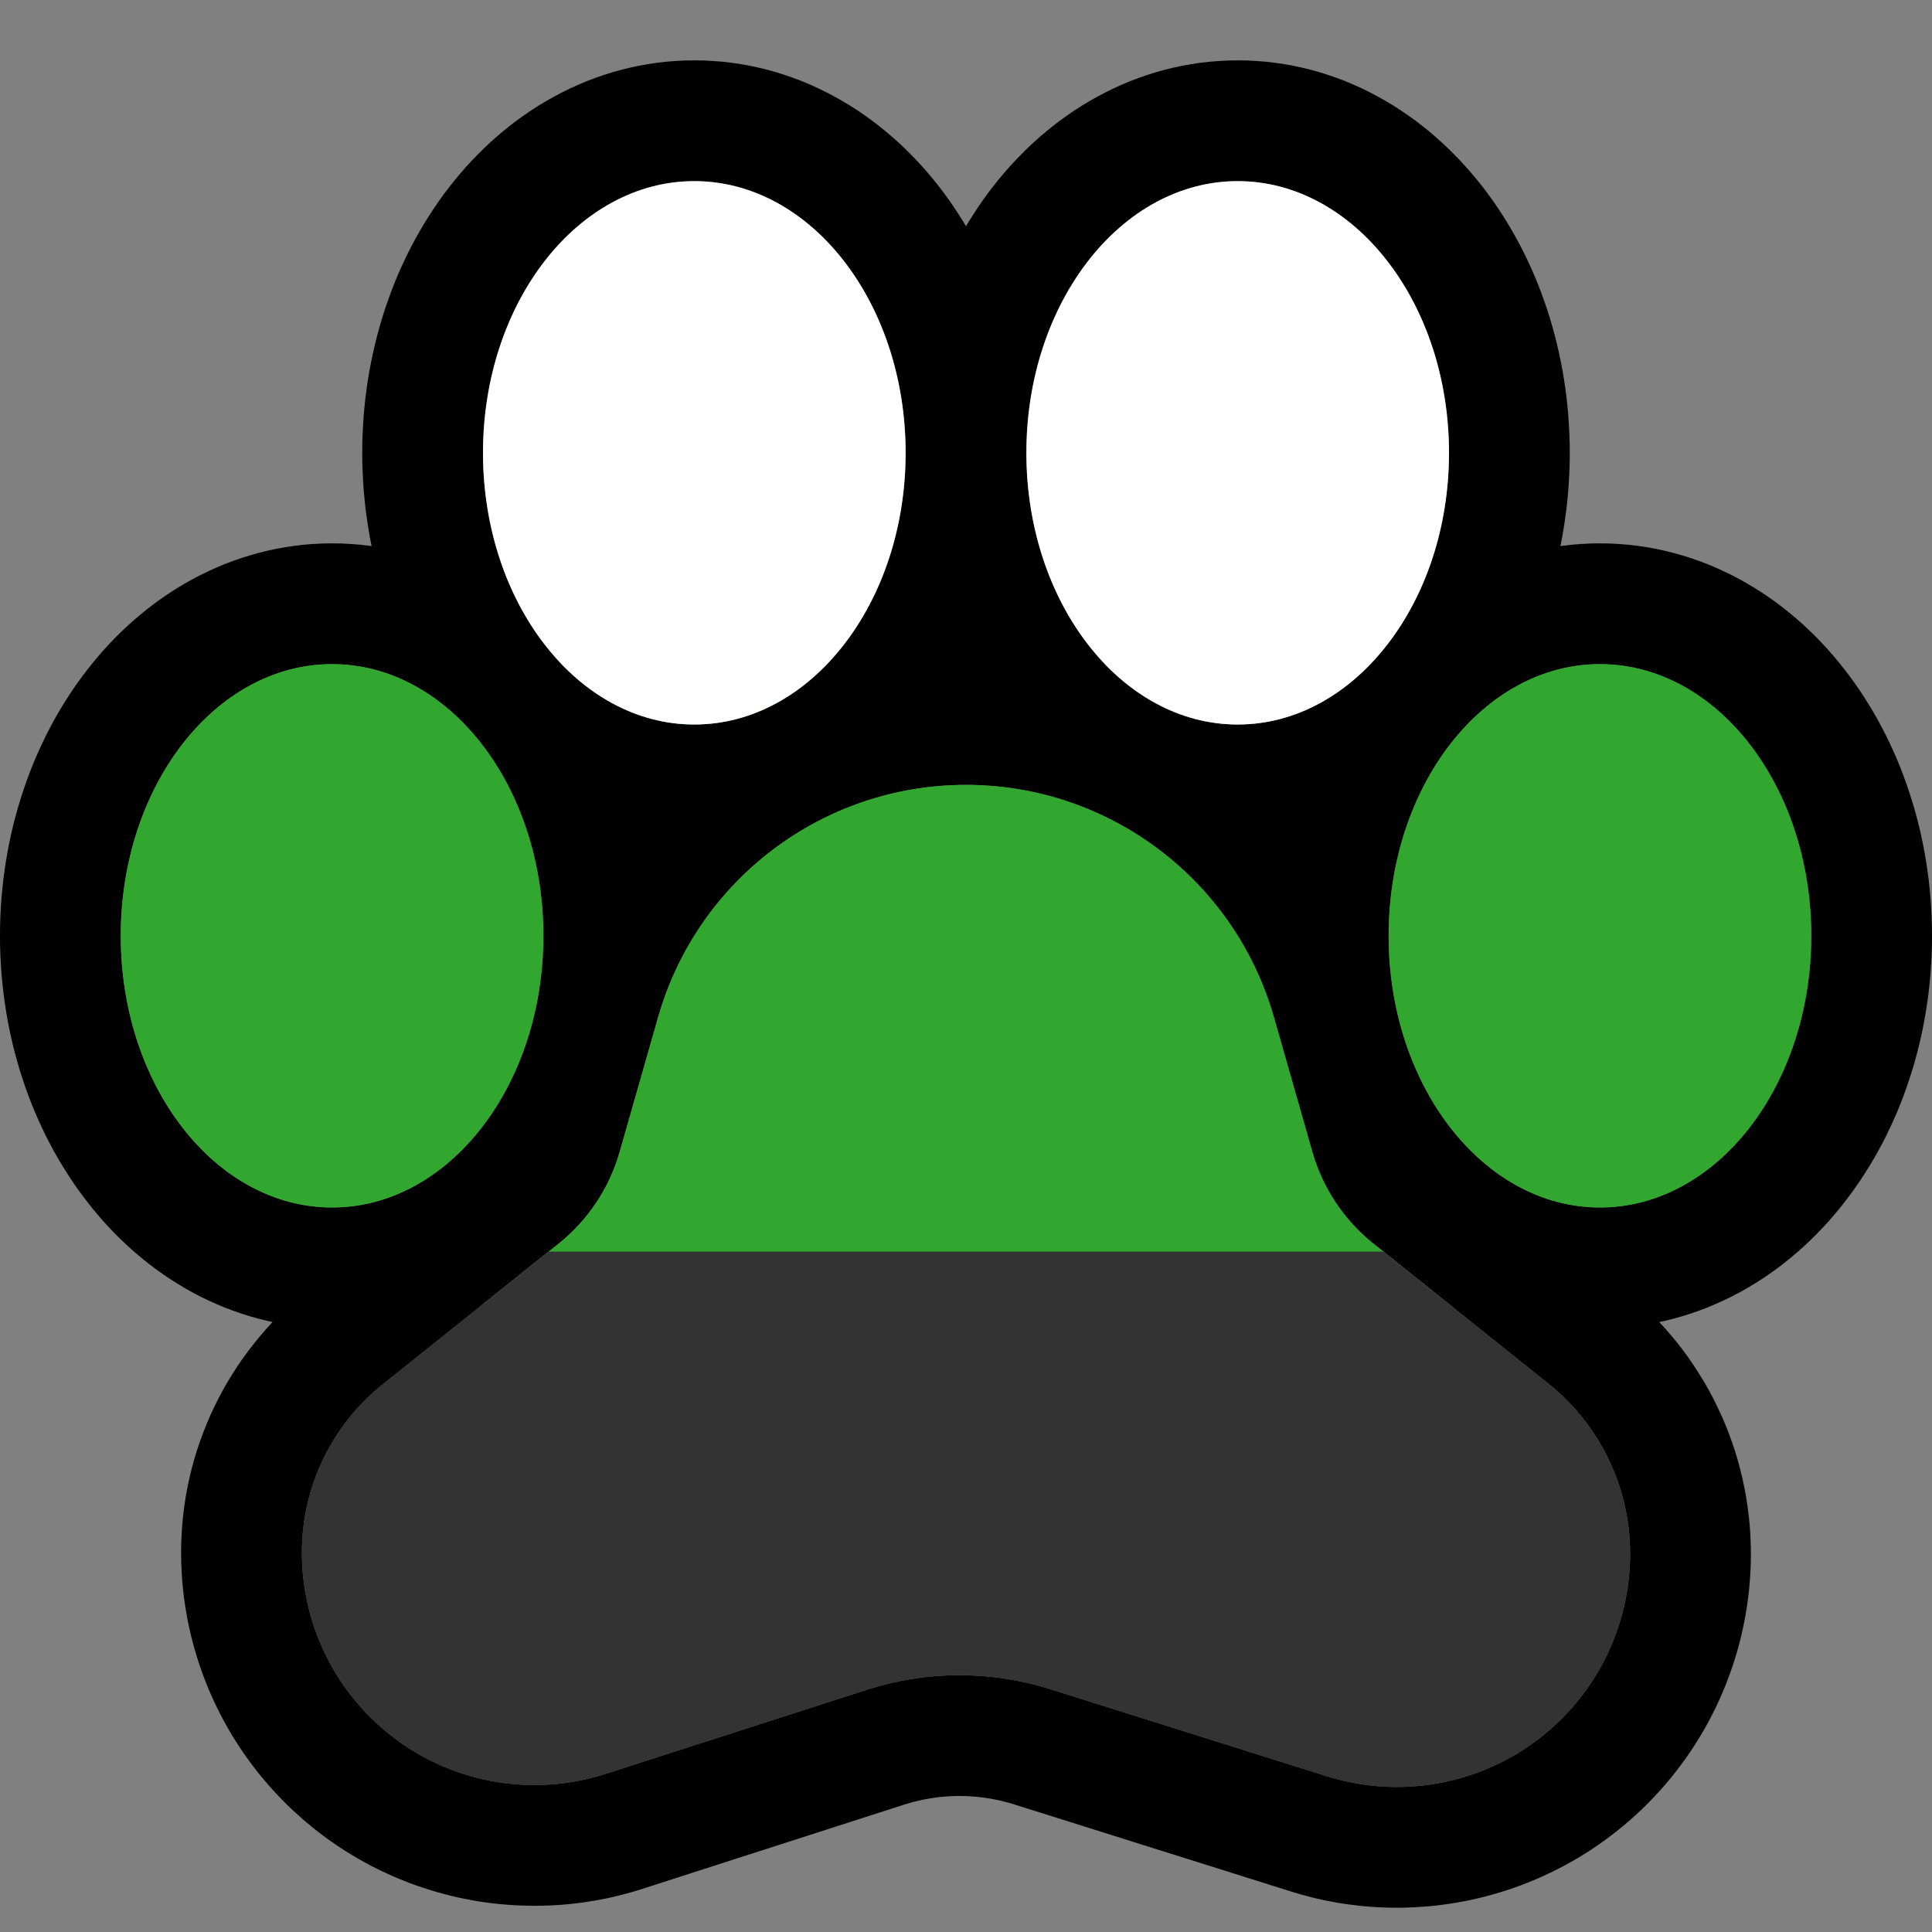 <?xml version="1.0" encoding="UTF-8" standalone="no"?>
<!DOCTYPE svg PUBLIC "-//W3C//DTD SVG 1.1//EN" "http://www.w3.org/Graphics/SVG/1.1/DTD/svg11.dtd">
<svg width="100%" height="100%" viewBox="0 0 32 32" version="1.1" xmlns="http://www.w3.org/2000/svg" xmlns:xlink="http://www.w3.org/1999/xlink" xml:space="preserve" xmlns:serif="http://www.serif.com/" style="fill-rule:evenodd;clip-rule:evenodd;stroke-linejoin:round;stroke-miterlimit:1.414;">
<rect x="0" y="0" width="32" height="32" fill="#808080" stroke="none"/>

    <rect id="neutrois_furry" x="0" y="0" width="32" height="32" style="fill:none;"/>
    <clipPath id="_clip1">
        <rect x="0" y="0" width="32" height="32"/>
    </clipPath>
    <g clip-path="url(#_clip1)">
        <g id="outline">
            <path d="M20.655,1.002l0.155,0.008l0.154,0.012l0.153,0.018l0.151,0.022l0.151,0.027l0.148,0.032l0.148,0.036l0.145,0.041l0.143,0.045l0.141,0.049l0.14,0.053l0.137,0.058l0.135,0.061l0.132,0.065l0.129,0.068l0.128,0.072l0.126,0.075l0.122,0.078l0.12,0.082l0.118,0.084l0.115,0.088l0.112,0.09l0.11,0.093l0.107,0.095l0.105,0.099l0.102,0.101l0.099,0.102l0.097,0.105l0.095,0.109l0.091,0.109l0.089,0.111l0.087,0.114l0.084,0.117l0.081,0.117l0.078,0.119l0.077,0.122l0.073,0.123l0.071,0.126l0.069,0.126l0.065,0.128l0.063,0.13l0.061,0.132l0.058,0.133l0.055,0.134l0.052,0.136l0.05,0.138l0.048,0.139l0.044,0.139l0.042,0.142l0.039,0.143l0.036,0.143l0.034,0.146l0.031,0.146l0.028,0.147l0.025,0.149l0.022,0.149l0.02,0.15l0.016,0.152l0.014,0.152l0.01,0.154l0.008,0.154l0.005,0.154l0.001,0.156l-0.001,0.156l-0.005,0.154l-0.008,0.154l-0.01,0.154l-0.014,0.152l-0.016,0.152l-0.02,0.15l-0.022,0.148l-0.025,0.15l-0.028,0.147l-0.006,0.028l0.038,-0.005l0.153,-0.018l0.154,-0.012l0.154,-0.008l0.156,-0.002l0.156,0.002l0.154,0.008l0.154,0.012l0.153,0.018l0.151,0.022l0.151,0.027l0.149,0.032l0.146,0.036l0.145,0.041l0.144,0.045l0.141,0.049l0.139,0.053l0.138,0.058l0.134,0.061l0.132,0.064l0.131,0.069l0.128,0.072l0.124,0.075l0.123,0.078l0.121,0.082l0.117,0.084l0.115,0.088l0.112,0.09l0.11,0.093l0.108,0.096l0.104,0.098l0.102,0.1l0.099,0.103l0.098,0.106l0.093,0.107l0.092,0.11l0.089,0.112l0.086,0.113l0.084,0.116l0.082,0.118l0.078,0.12l0.076,0.121l0.074,0.123l0.071,0.125l0.068,0.127l0.066,0.128l0.063,0.131l0.061,0.131l0.058,0.133l0.055,0.134l0.052,0.136l0.05,0.137l0.047,0.139l0.045,0.141l0.042,0.141l0.039,0.143l0.037,0.144l0.033,0.144l0.031,0.147l0.028,0.147l0.025,0.149l0.022,0.149l0.02,0.151l0.016,0.152l0.014,0.151l0.01,0.153l0.008,0.154l0.005,0.156l0.001,0.155l-0.001,0.155l-0.005,0.156l-0.008,0.154l-0.01,0.153l-0.014,0.151l-0.016,0.152l-0.02,0.151l-0.022,0.149l-0.025,0.149l-0.028,0.147l-0.031,0.147l-0.033,0.144l-0.037,0.144l-0.039,0.143l-0.042,0.141l-0.045,0.141l-0.047,0.139l-0.05,0.137l-0.052,0.136l-0.055,0.134l-0.058,0.133l-0.061,0.131l-0.063,0.131l-0.066,0.128l-0.068,0.127l-0.071,0.125l-0.074,0.123l-0.076,0.121l-0.078,0.12l-0.082,0.118l-0.084,0.116l-0.086,0.113l-0.089,0.112l-0.092,0.11l-0.093,0.107l-0.098,0.106l-0.099,0.103l-0.102,0.1l-0.104,0.098l-0.108,0.096l-0.11,0.093l-0.112,0.09l-0.115,0.088l-0.118,0.084l-0.12,0.082l-0.123,0.078l-0.124,0.075l-0.128,0.072l-0.13,0.069l-0.133,0.064l-0.135,0.061l-0.137,0.058l-0.139,0.053l-0.141,0.049l-0.144,0.045l-0.145,0.041l-0.146,0.036l-0.086,0.018l0.103,0.112l0.102,0.119l0.1,0.121l0.095,0.124l0.092,0.126l0.088,0.129l0.084,0.131l0.082,0.134l0.077,0.135l0.073,0.137l0.069,0.14l0.065,0.14l0.062,0.143l0.058,0.146l0.053,0.146l0.05,0.147l0.045,0.15l0.041,0.151l0.037,0.151l0.033,0.154l0.029,0.155l0.024,0.155l0.02,0.156l0.016,0.158l0.011,0.157l0.007,0.159l0.002,0.146l0,0.022l-0.001,0.079l-0.001,0.088l-0.004,0.088l-0.004,0.085l-0.006,0.088l-0.007,0.086l-0.008,0.086l-0.01,0.087l-0.011,0.084l-0.012,0.087l-0.014,0.086l-0.014,0.084l-0.016,0.084l-0.017,0.084l-0.018,0.083l-0.019,0.085l-0.021,0.083l-0.022,0.083l-0.023,0.083l-0.024,0.08l-0.026,0.084l-0.026,0.08l-0.028,0.08l-0.029,0.081l-0.03,0.08l-0.031,0.08l-0.033,0.079l-0.033,0.077l-0.034,0.078l-0.036,0.077l-0.037,0.077l-0.038,0.077l-0.039,0.075l-0.04,0.076l-0.041,0.074l-0.042,0.073l-0.044,0.075l-0.045,0.072l-0.045,0.072l-0.046,0.071l-0.048,0.071l-0.049,0.071l-0.05,0.069l-0.05,0.068l-0.052,0.068l-0.053,0.068l-0.054,0.067l-0.054,0.065l-0.056,0.065l-0.058,0.065l-0.057,0.063l-0.059,0.063l-0.06,0.062l-0.06,0.061l-0.062,0.061l-0.063,0.059l-0.063,0.058l-0.065,0.058l-0.066,0.057l-0.066,0.056l-0.068,0.055l-0.067,0.054l-0.07,0.053l-0.07,0.053l-0.071,0.051l-0.071,0.05l-0.072,0.049l-0.073,0.048l-0.073,0.046l-0.074,0.046l-0.075,0.044l-0.074,0.043l-0.077,0.042l-0.076,0.041l-0.076,0.039l-0.077,0.039l-0.078,0.037l-0.077,0.036l-0.079,0.035l-0.079,0.034l-0.079,0.032l-0.08,0.032l-0.079,0.03l-0.081,0.029l-0.081,0.028l-0.081,0.026l-0.082,0.026l-0.082,0.024l-0.082,0.023l-0.082,0.022l-0.083,0.02l-0.083,0.02l-0.083,0.018l-0.083,0.017l-0.084,0.015l-0.084,0.015l-0.084,0.013l-0.085,0.012l-0.084,0.011l-0.084,0.01l-0.085,0.008l-0.086,0.007l-0.085,0.006l-0.084,0.005l-0.086,0.003l-0.085,0.003l-0.086,0.001l-0.085,-0.001l-0.085,-0.001l-0.086,-0.003l-0.085,-0.004l-0.086,-0.005l-0.086,-0.007l-0.085,-0.007l-0.085,-0.009l-0.086,-0.011l-0.085,-0.011l-0.086,-0.013l-0.085,-0.014l-0.085,-0.016l-0.085,-0.016l-0.084,-0.018l-0.085,-0.019l-0.085,-0.021l-0.084,-0.022l-0.083,-0.023l-0.084,-0.024l-0.077,-0.024l-4.581,-1.441l-0.065,-0.02l-0.056,-0.015l-0.056,-0.015l-0.057,-0.014l-0.056,-0.012l-0.057,-0.012l-0.056,-0.01l-0.058,-0.009l-0.057,-0.008l-0.057,-0.007l-0.057,-0.006l-0.058,-0.005l-0.057,-0.003l-0.057,-0.003l-0.058,-0.001l-0.058,-0.001l-0.057,0.001l-0.058,0.002l-0.057,0.003l-0.057,0.004l-0.058,0.005l-0.057,0.006l-0.058,0.008l-0.056,0.008l-0.057,0.01l-0.057,0.01l-0.057,0.012l-0.056,0.013l-0.056,0.014l-0.056,0.015l-0.056,0.016l-0.065,0.02l-4.326,1.392l-0.076,0.024l-0.084,0.025l-0.084,0.024l-0.084,0.022l-0.085,0.021l-0.084,0.02l-0.085,0.019l-0.086,0.017l-0.084,0.016l-0.086,0.014l-0.085,0.014l-0.085,0.012l-0.086,0.011l-0.085,0.009l-0.086,0.009l-0.086,0.007l-0.085,0.005l-0.086,0.005l-0.085,0.003l-0.086,0.002l-0.086,0.001l-0.085,-0.001l-0.085,-0.002l-0.086,-0.003l-0.085,-0.004l-0.085,-0.005l-0.085,-0.007l-0.085,-0.008l-0.085,-0.009l-0.085,-0.011l-0.084,-0.011l-0.085,-0.013l-0.084,-0.014l-0.083,-0.016l-0.084,-0.016l-0.084,-0.018l-0.083,-0.019l-0.083,-0.02l-0.082,-0.022l-0.083,-0.023l-0.081,-0.023l-0.082,-0.025l-0.082,-0.027l-0.081,-0.027l-0.081,-0.029l-0.08,-0.03l-0.08,-0.031l-0.079,-0.032l-0.08,-0.034l-0.078,-0.034l-0.078,-0.036l-0.078,-0.037l-0.078,-0.038l-0.076,-0.039l-0.077,-0.041l-0.076,-0.042l-0.075,-0.043l-0.074,-0.044l-0.074,-0.045l-0.074,-0.046l-0.073,-0.048l-0.072,-0.049l-0.073,-0.05l-0.071,-0.051l-0.069,-0.051l-0.071,-0.054l-0.068,-0.054l-0.067,-0.055l-0.067,-0.055l-0.065,-0.057l-0.065,-0.058l-0.065,-0.059l-0.063,-0.059l-0.062,-0.06l-0.06,-0.061l-0.06,-0.062l-0.06,-0.063l-0.058,-0.063l-0.057,-0.065l-0.055,-0.064l-0.056,-0.066l-0.055,-0.067l-0.053,-0.068l-0.051,-0.067l-0.051,-0.068l-0.05,-0.07l-0.05,-0.071l-0.047,-0.07l-0.046,-0.071l-0.047,-0.073l-0.045,-0.073l-0.043,-0.073l-0.042,-0.073l-0.042,-0.075l-0.04,-0.076l-0.039,-0.075l-0.038,-0.076l-0.037,-0.078l-0.036,-0.076l-0.035,-0.079l-0.034,-0.078l-0.031,-0.078l-0.032,-0.08l-0.031,-0.081l-0.028,-0.08l-0.029,-0.081l-0.026,-0.082l-0.025,-0.08l-0.024,-0.081l-0.024,-0.083l-0.022,-0.084l-0.021,-0.083l-0.019,-0.083l-0.019,-0.086l-0.017,-0.083l-0.015,-0.084l-0.015,-0.086l-0.014,-0.085l-0.012,-0.086l-0.011,-0.085l-0.009,-0.086l-0.009,-0.088l-0.007,-0.086l-0.006,-0.086l-0.004,-0.087l-0.004,-0.088l-0.001,-0.088l-0.001,-0.079l0,-0.023l0.002,-0.144l0.007,-0.158l0.011,-0.156l0.015,-0.156l0.02,-0.155l0.024,-0.155l0.029,-0.153l0.032,-0.152l0.037,-0.151l0.041,-0.15l0.045,-0.148l0.05,-0.147l0.053,-0.145l0.057,-0.143l0.061,-0.143l0.065,-0.139l0.068,-0.138l0.073,-0.137l0.077,-0.135l0.08,-0.131l0.084,-0.131l0.088,-0.128l0.091,-0.125l0.095,-0.123l0.098,-0.12l0.102,-0.118l0.105,-0.116l0.005,-0.004l-0.083,-0.018l-0.146,-0.036l-0.145,-0.041l-0.144,-0.045l-0.141,-0.049l-0.139,-0.053l-0.137,-0.058l-0.135,-0.061l-0.133,-0.064l-0.13,-0.069l-0.128,-0.072l-0.124,-0.075l-0.123,-0.078l-0.12,-0.082l-0.118,-0.084l-0.115,-0.088l-0.112,-0.09l-0.11,-0.093l-0.108,-0.096l-0.104,-0.098l-0.102,-0.1l-0.099,-0.103l-0.098,-0.106l-0.093,-0.107l-0.092,-0.11l-0.089,-0.112l-0.086,-0.113l-0.084,-0.116l-0.082,-0.118l-0.078,-0.12l-0.076,-0.121l-0.074,-0.123l-0.071,-0.125l-0.068,-0.127l-0.066,-0.128l-0.063,-0.131l-0.061,-0.131l-0.058,-0.133l-0.055,-0.134l-0.052,-0.136l-0.05,-0.137l-0.047,-0.139l-0.045,-0.141l-0.042,-0.141l-0.039,-0.143l-0.037,-0.144l-0.033,-0.144l-0.031,-0.147l-0.028,-0.147l-0.025,-0.149l-0.022,-0.149l-0.02,-0.151l-0.016,-0.152l-0.014,-0.151l-0.01,-0.153l-0.008,-0.154l-0.005,-0.156l-0.001,-0.155l0.001,-0.155l0.005,-0.156l0.008,-0.154l0.01,-0.153l0.014,-0.151l0.016,-0.152l0.02,-0.151l0.022,-0.149l0.025,-0.149l0.028,-0.147l0.031,-0.147l0.033,-0.144l0.037,-0.144l0.039,-0.143l0.042,-0.141l0.045,-0.141l0.047,-0.139l0.05,-0.137l0.052,-0.136l0.055,-0.134l0.058,-0.133l0.061,-0.131l0.063,-0.131l0.066,-0.128l0.068,-0.127l0.071,-0.125l0.074,-0.123l0.076,-0.121l0.078,-0.12l0.082,-0.118l0.084,-0.116l0.086,-0.113l0.089,-0.112l0.092,-0.11l0.093,-0.107l0.098,-0.106l0.099,-0.103l0.102,-0.1l0.104,-0.098l0.108,-0.096l0.11,-0.093l0.112,-0.09l0.115,-0.088l0.117,-0.084l0.121,-0.082l0.123,-0.078l0.124,-0.075l0.128,-0.072l0.131,-0.069l0.132,-0.064l0.134,-0.061l0.138,-0.058l0.139,-0.053l0.141,-0.049l0.144,-0.045l0.145,-0.041l0.146,-0.036l0.149,-0.032l0.151,-0.027l0.151,-0.022l0.153,-0.018l0.154,-0.012l0.154,-0.008l0.156,-0.002l0.156,0.002l0.154,0.008l0.154,0.012l0.153,0.018l0.038,0.005l-0.006,-0.028l-0.028,-0.147l-0.025,-0.15l-0.022,-0.148l-0.02,-0.15l-0.016,-0.152l-0.014,-0.152l-0.01,-0.154l-0.008,-0.154l-0.005,-0.154l-0.001,-0.156l0.001,-0.156l0.005,-0.154l0.008,-0.154l0.01,-0.154l0.014,-0.152l0.016,-0.152l0.02,-0.15l0.022,-0.149l0.025,-0.149l0.028,-0.147l0.031,-0.146l0.034,-0.146l0.036,-0.143l0.039,-0.143l0.042,-0.142l0.044,-0.139l0.048,-0.139l0.05,-0.138l0.052,-0.136l0.055,-0.134l0.058,-0.133l0.061,-0.132l0.063,-0.13l0.065,-0.128l0.069,-0.126l0.071,-0.126l0.073,-0.123l0.077,-0.122l0.078,-0.119l0.081,-0.117l0.084,-0.117l0.087,-0.114l0.089,-0.111l0.091,-0.109l0.095,-0.109l0.097,-0.105l0.099,-0.102l0.102,-0.101l0.105,-0.099l0.107,-0.095l0.11,-0.093l0.112,-0.09l0.115,-0.088l0.118,-0.084l0.12,-0.082l0.122,-0.078l0.126,-0.075l0.128,-0.072l0.129,-0.068l0.132,-0.065l0.135,-0.061l0.137,-0.058l0.14,-0.053l0.141,-0.049l0.143,-0.045l0.145,-0.041l0.148,-0.036l0.148,-0.032l0.151,-0.027l0.151,-0.022l0.153,-0.018l0.154,-0.012l0.155,-0.008l0.155,-0.002l0.155,0.002l0.155,0.008l0.154,0.012l0.153,0.018l0.151,0.022l0.151,0.027l0.148,0.032l0.148,0.036l0.145,0.041l0.143,0.045l0.141,0.049l0.14,0.053l0.137,0.058l0.135,0.061l0.132,0.065l0.129,0.068l0.128,0.072l0.126,0.075l0.122,0.078l0.12,0.082l0.118,0.084l0.115,0.088l0.112,0.09l0.11,0.093l0.107,0.095l0.105,0.098l0.102,0.102l0.1,0.103l0.096,0.104l0.094,0.108l0.092,0.11l0.089,0.111l0.087,0.114l0.084,0.117l0.081,0.117l0.078,0.12l0.077,0.122l0.04,0.067l0.04,-0.067l0.077,-0.122l0.078,-0.12l0.081,-0.117l0.084,-0.117l0.087,-0.114l0.089,-0.111l0.092,-0.11l0.094,-0.108l0.096,-0.104l0.1,-0.103l0.102,-0.102l0.105,-0.098l0.107,-0.095l0.11,-0.093l0.112,-0.09l0.115,-0.088l0.118,-0.084l0.12,-0.082l0.122,-0.078l0.126,-0.075l0.128,-0.072l0.129,-0.068l0.132,-0.065l0.135,-0.061l0.137,-0.058l0.14,-0.053l0.141,-0.049l0.143,-0.045l0.145,-0.041l0.148,-0.036l0.148,-0.032l0.151,-0.027l0.151,-0.022l0.153,-0.018l0.154,-0.012l0.155,-0.008l0.155,-0.002l0.155,0.002Zm-4.725,13.999l-0.069,0.002l-0.069,0.004l-0.068,0.004l-0.068,0.007l-0.067,0.007l-0.067,0.009l-0.067,0.011l-0.066,0.012l-0.066,0.013l-0.065,0.014l-0.065,0.016l-0.064,0.016l-0.064,0.019l-0.064,0.019l-0.062,0.021l-0.063,0.022l-0.062,0.023l-0.061,0.024l-0.061,0.026l-0.061,0.026l-0.059,0.028l-0.059,0.029l-0.059,0.031l-0.058,0.031l-0.057,0.033l-0.056,0.033l-0.056,0.035l-0.055,0.036l-0.055,0.037l-0.054,0.038l-0.052,0.039l-0.052,0.04l-0.051,0.041l-0.051,0.042l-0.05,0.044l-0.048,0.043l-0.048,0.045l-0.047,0.047l-0.046,0.047l-0.046,0.048l-0.043,0.048l-0.044,0.05l-0.042,0.051l-0.042,0.052l-0.039,0.051l-0.04,0.054l-0.039,0.054l-0.037,0.055l-0.035,0.055l-0.035,0.057l-0.034,0.057l-0.034,0.059l-0.031,0.058l-0.03,0.06l-0.03,0.06l-0.028,0.061l-0.027,0.062l-0.026,0.063l-0.025,0.063l-0.024,0.065l-0.022,0.065l-0.021,0.065l-0.023,0.077l-0.637,2.233l-0.026,0.084l-0.029,0.093l-0.031,0.092l-0.033,0.091l-0.034,0.089l-0.037,0.09l-0.038,0.09l-0.039,0.087l-0.041,0.086l-0.043,0.087l-0.046,0.087l-0.045,0.083l-0.048,0.084l-0.05,0.083l-0.05,0.081l-0.053,0.081l-0.054,0.08l-0.055,0.077l-0.058,0.078l-0.058,0.076l-0.06,0.075l-0.062,0.075l-0.062,0.072l-0.065,0.072l-0.066,0.071l-0.067,0.069l-0.069,0.069l-0.07,0.066l-0.071,0.065l-0.073,0.065l-0.074,0.062l-0.067,0.055l-2.913,2.331l-0.045,0.037l-0.033,0.029l-0.033,0.03l-0.031,0.031l-0.031,0.031l-0.029,0.032l-0.029,0.033l-0.028,0.035l-0.026,0.034l-0.026,0.035l-0.024,0.036l-0.024,0.036l-0.022,0.038l-0.022,0.038l-0.02,0.037l-0.019,0.039l-0.019,0.04l-0.017,0.04l-0.016,0.04l-0.015,0.041l-0.014,0.042l-0.013,0.041l-0.011,0.041l-0.01,0.043l-0.01,0.043l-0.008,0.043l-0.006,0.043l-0.006,0.043l-0.004,0.044l-0.003,0.045l-0.002,0.043l-0.001,0.052l0,0.023l0.001,0.027l0.001,0.027l0.001,0.028l0.002,0.028l0.002,0.028l0.003,0.026l0.003,0.027l0.004,0.029l0.003,0.026l0.005,0.027l0.004,0.026l0.005,0.028l0.006,0.027l0.005,0.025l0.007,0.027l0.006,0.027l0.007,0.025l0.007,0.026l0.008,0.027l0.009,0.027l0.008,0.025l0.009,0.025l0.009,0.026l0.009,0.024l0.01,0.025l0.011,0.026l0.01,0.025l0.011,0.024l0.012,0.025l0.011,0.024l0.012,0.024l0.013,0.025l0.012,0.023l0.013,0.023l0.014,0.025l0.014,0.023l0.014,0.023l0.014,0.021l0.015,0.024l0.016,0.023l0.015,0.021l0.015,0.022l0.017,0.022l0.017,0.022l0.017,0.022l0.016,0.02l0.017,0.02l0.019,0.022l0.018,0.02l0.018,0.02l0.018,0.019l0.019,0.02l0.02,0.02l0.02,0.019l0.019,0.018l0.02,0.018l0.02,0.019l0.022,0.018l0.021,0.018l0.022,0.018l0.021,0.016l0.021,0.016l0.024,0.018l0.022,0.016l0.023,0.015l0.023,0.016l0.023,0.015l0.023,0.014l0.023,0.015l0.024,0.014l0.024,0.014l0.024,0.013l0.024,0.012l0.025,0.013l0.024,0.012l0.024,0.012l0.025,0.011l0.025,0.011l0.025,0.011l0.025,0.01l0.025,0.01l0.026,0.009l0.025,0.009l0.026,0.009l0.026,0.008l0.025,0.008l0.027,0.008l0.026,0.007l0.026,0.007l0.026,0.006l0.027,0.006l0.026,0.006l0.026,0.005l0.027,0.005l0.027,0.004l0.026,0.004l0.027,0.004l0.027,0.003l0.027,0.003l0.027,0.003l0.026,0.002l0.027,0.002l0.027,0.001l0.027,0.001l0.028,0.001l0.027,0l0.027,-0.001l0.027,0l0.027,-0.001l0.027,-0.002l0.027,-0.001l0.027,-0.003l0.027,-0.002l0.027,-0.003l0.027,-0.004l0.027,-0.004l0.027,-0.004l0.027,-0.004l0.027,-0.005l0.027,-0.006l0.026,-0.006l0.027,-0.006l0.027,-0.007l0.026,-0.007l0.027,-0.007l0.027,-0.008l0.033,-0.011l4.331,-1.393l0.12,-0.038l0.13,-0.038l0.131,-0.035l0.131,-0.032l0.132,-0.03l0.132,-0.028l0.133,-0.025l0.133,-0.022l0.133,-0.02l0.133,-0.017l0.134,-0.015l0.133,-0.012l0.135,-0.009l0.134,-0.007l0.134,-0.004l0.134,-0.002l0.134,0.001l0.135,0.003l0.134,0.006l0.134,0.009l0.134,0.011l0.134,0.014l0.133,0.016l0.133,0.019l0.133,0.021l0.133,0.024l0.132,0.027l0.132,0.029l0.132,0.032l0.131,0.034l0.13,0.037l0.121,0.037l4.586,1.443l0.033,0.01l0.027,0.007l0.027,0.008l0.027,0.007l0.026,0.006l0.027,0.006l0.027,0.006l0.027,0.005l0.027,0.005l0.027,0.005l0.027,0.004l0.027,0.004l0.027,0.003l0.027,0.003l0.028,0.002l0.027,0.002l0.027,0.002l0.027,0.001l0.027,0.001l0.027,0.001l0.028,0l0.027,-0.001l0.027,0l0.027,-0.001l0.027,-0.002l0.027,-0.002l0.027,-0.002l0.027,-0.003l0.027,-0.003l0.027,-0.003l0.027,-0.004l0.026,-0.004l0.027,-0.005l0.027,-0.005l0.026,-0.005l0.027,-0.006l0.026,-0.006l0.027,-0.007l0.026,-0.007l0.026,-0.007l0.026,-0.008l0.026,-0.008l0.026,-0.008l0.025,-0.009l0.025,-0.009l0.026,-0.01l0.026,-0.01l0.025,-0.01l0.025,-0.011l0.024,-0.011l0.025,-0.012l0.025,-0.011l0.024,-0.013l0.025,-0.012l0.024,-0.013l0.024,-0.013l0.024,-0.014l0.024,-0.014l0.022,-0.014l0.024,-0.016l0.023,-0.015l0.023,-0.015l0.024,-0.017l0.022,-0.016l0.022,-0.016l0.022,-0.017l0.022,-0.018l0.021,-0.017l0.021,-0.018l0.021,-0.018l0.02,-0.018l0.021,-0.019l0.02,-0.019l0.019,-0.018l0.02,-0.02l0.019,-0.02l0.018,-0.02l0.019,-0.02l0.017,-0.02l0.018,-0.021l0.018,-0.022l0.017,-0.02l0.016,-0.021l0.017,-0.022l0.017,-0.022l0.016,-0.023l0.014,-0.021l0.015,-0.022l0.016,-0.024l0.014,-0.023l0.014,-0.023l0.014,-0.022l0.013,-0.024l0.014,-0.024l0.012,-0.024l0.013,-0.024l0.012,-0.024l0.011,-0.024l0.012,-0.025l0.011,-0.024l0.011,-0.027l0.01,-0.025l0.01,-0.024l0.009,-0.026l0.009,-0.025l0.009,-0.026l0.009,-0.027l0.008,-0.024l0.008,-0.027l0.007,-0.026l0.007,-0.026l0.006,-0.027l0.006,-0.025l0.006,-0.027l0.006,-0.027l0.005,-0.028l0.005,-0.028l0.004,-0.026l0.003,-0.025l0.004,-0.029l0.003,-0.027l0.003,-0.027l0.002,-0.028l0.002,-0.026l0.001,-0.03l0.001,-0.027l0.001,-0.027l0,-0.023l-0.001,-0.053l-0.002,-0.045l-0.003,-0.045l-0.004,-0.045l-0.006,-0.045l-0.007,-0.045l-0.008,-0.043l-0.01,-0.044l-0.01,-0.044l-0.012,-0.043l-0.013,-0.042l-0.014,-0.043l-0.016,-0.042l-0.016,-0.041l-0.018,-0.041l-0.019,-0.041l-0.019,-0.04l-0.022,-0.039l-0.021,-0.039l-0.023,-0.037l-0.025,-0.038l-0.025,-0.037l-0.026,-0.036l-0.028,-0.036l-0.028,-0.035l-0.029,-0.033l-0.03,-0.033l-0.032,-0.033l-0.033,-0.032l-0.032,-0.03l-0.035,-0.03l-0.046,-0.038l-2.897,-2.318l-0.067,-0.055l-0.074,-0.062l-0.073,-0.065l-0.071,-0.065l-0.07,-0.066l-0.069,-0.069l-0.067,-0.069l-0.066,-0.071l-0.065,-0.072l-0.062,-0.072l-0.062,-0.075l-0.06,-0.075l-0.058,-0.076l-0.058,-0.078l-0.055,-0.077l-0.054,-0.08l-0.053,-0.081l-0.05,-0.081l-0.05,-0.083l-0.048,-0.084l-0.045,-0.083l-0.046,-0.087l-0.043,-0.087l-0.041,-0.086l-0.039,-0.087l-0.038,-0.09l-0.037,-0.09l-0.034,-0.089l-0.033,-0.091l-0.031,-0.092l-0.029,-0.093l-0.026,-0.084l-0.637,-2.233l-0.023,-0.077l-0.021,-0.065l-0.022,-0.065l-0.024,-0.065l-0.025,-0.063l-0.026,-0.063l-0.027,-0.062l-0.028,-0.061l-0.03,-0.06l-0.03,-0.06l-0.031,-0.058l-0.034,-0.059l-0.034,-0.057l-0.035,-0.057l-0.035,-0.055l-0.037,-0.055l-0.039,-0.054l-0.04,-0.054l-0.039,-0.051l-0.042,-0.052l-0.042,-0.051l-0.044,-0.05l-0.043,-0.048l-0.046,-0.048l-0.046,-0.047l-0.047,-0.047l-0.048,-0.045l-0.048,-0.043l-0.05,-0.044l-0.051,-0.042l-0.051,-0.041l-0.052,-0.04l-0.052,-0.039l-0.054,-0.038l-0.055,-0.037l-0.055,-0.036l-0.056,-0.035l-0.056,-0.033l-0.057,-0.033l-0.058,-0.031l-0.059,-0.031l-0.059,-0.029l-0.059,-0.028l-0.061,-0.026l-0.061,-0.026l-0.061,-0.024l-0.062,-0.023l-0.063,-0.022l-0.062,-0.021l-0.064,-0.019l-0.064,-0.019l-0.064,-0.016l-0.065,-0.016l-0.065,-0.014l-0.066,-0.013l-0.066,-0.012l-0.067,-0.011l-0.067,-0.009l-0.067,-0.007l-0.068,-0.007l-0.068,-0.004l-0.069,-0.004l-0.069,-0.002l-0.07,-0.001l-0.07,0.001Zm10.545,-2l-0.025,0.001l-0.024,0.002l-0.025,0.003l-0.024,0.003l-0.024,0.005l-0.024,0.005l-0.025,0.006l-0.025,0.007l-0.024,0.008l-0.026,0.008l-0.026,0.011l-0.026,0.01l-0.028,0.013l-0.027,0.013l-0.028,0.015l-0.028,0.016l-0.029,0.017l-0.03,0.019l-0.029,0.02l-0.03,0.022l-0.031,0.023l-0.03,0.025l-0.031,0.026l-0.031,0.027l-0.032,0.03l-0.032,0.032l-0.031,0.032l-0.031,0.034l-0.032,0.036l-0.032,0.038l-0.03,0.038l-0.032,0.041l-0.03,0.043l-0.03,0.043l-0.03,0.046l-0.03,0.047l-0.028,0.048l-0.029,0.05l-0.028,0.052l-0.027,0.052l-0.026,0.054l-0.025,0.055l-0.025,0.058l-0.024,0.058l-0.023,0.059l-0.022,0.061l-0.021,0.062l-0.02,0.062l-0.019,0.064l-0.018,0.066l-0.016,0.066l-0.016,0.068l-0.015,0.068l-0.013,0.069l-0.012,0.07l-0.01,0.071l-0.01,0.072l-0.007,0.073l-0.007,0.074l-0.005,0.075l-0.004,0.075l-0.002,0.075l-0.001,0.077l0.001,0.077l0.002,0.075l0.004,0.075l0.005,0.075l0.007,0.074l0.007,0.073l0.01,0.072l0.01,0.071l0.012,0.07l0.013,0.069l0.015,0.068l0.016,0.068l0.016,0.066l0.018,0.066l0.019,0.064l0.02,0.062l0.021,0.062l0.022,0.061l0.023,0.059l0.024,0.058l0.025,0.058l0.025,0.055l0.026,0.054l0.027,0.052l0.028,0.052l0.029,0.05l0.028,0.048l0.03,0.047l0.03,0.046l0.03,0.043l0.03,0.043l0.032,0.041l0.03,0.038l0.032,0.038l0.032,0.036l0.031,0.034l0.031,0.032l0.032,0.032l0.032,0.03l0.031,0.027l0.031,0.026l0.031,0.025l0.03,0.023l0.03,0.022l0.029,0.02l0.03,0.019l0.029,0.017l0.028,0.016l0.028,0.015l0.027,0.013l0.027,0.012l0.027,0.011l0.026,0.011l0.026,0.008l0.024,0.008l0.025,0.007l0.025,0.006l0.024,0.005l0.024,0.005l0.025,0.003l0.024,0.003l0.024,0.002l0.025,0.001l0.025,0.001l0.025,-0.001l0.025,-0.001l0.024,-0.002l0.024,-0.003l0.025,-0.003l0.024,-0.005l0.024,-0.005l0.025,-0.006l0.025,-0.007l0.024,-0.008l0.026,-0.008l0.026,-0.011l0.027,-0.011l0.027,-0.012l0.027,-0.013l0.028,-0.015l0.028,-0.016l0.029,-0.017l0.03,-0.019l0.029,-0.02l0.03,-0.022l0.03,-0.023l0.031,-0.025l0.031,-0.026l0.031,-0.027l0.032,-0.03l0.032,-0.032l0.031,-0.032l0.031,-0.034l0.032,-0.036l0.032,-0.038l0.03,-0.038l0.032,-0.041l0.03,-0.043l0.03,-0.043l0.03,-0.046l0.03,-0.047l0.028,-0.048l0.029,-0.05l0.028,-0.052l0.027,-0.052l0.026,-0.054l0.025,-0.055l0.025,-0.058l0.024,-0.058l0.023,-0.059l0.022,-0.061l0.021,-0.062l0.02,-0.062l0.019,-0.064l0.018,-0.066l0.016,-0.066l0.016,-0.068l0.015,-0.068l0.013,-0.069l0.012,-0.07l0.01,-0.071l0.01,-0.072l0.007,-0.073l0.007,-0.074l0.005,-0.075l0.004,-0.075l0.002,-0.075l0.001,-0.077l-0.001,-0.077l-0.002,-0.075l-0.004,-0.075l-0.005,-0.075l-0.007,-0.074l-0.007,-0.073l-0.01,-0.072l-0.01,-0.071l-0.012,-0.07l-0.013,-0.069l-0.015,-0.068l-0.016,-0.068l-0.016,-0.066l-0.018,-0.066l-0.019,-0.064l-0.02,-0.062l-0.021,-0.062l-0.022,-0.061l-0.023,-0.059l-0.024,-0.058l-0.025,-0.058l-0.025,-0.055l-0.026,-0.054l-0.027,-0.052l-0.028,-0.052l-0.029,-0.05l-0.028,-0.048l-0.03,-0.047l-0.03,-0.046l-0.03,-0.043l-0.03,-0.043l-0.032,-0.041l-0.03,-0.038l-0.032,-0.038l-0.032,-0.036l-0.031,-0.034l-0.031,-0.032l-0.032,-0.032l-0.032,-0.03l-0.031,-0.027l-0.031,-0.026l-0.03,-0.025l-0.031,-0.023l-0.03,-0.022l-0.029,-0.02l-0.03,-0.019l-0.029,-0.017l-0.028,-0.016l-0.028,-0.015l-0.027,-0.013l-0.028,-0.013l-0.026,-0.01l-0.026,-0.011l-0.026,-0.008l-0.024,-0.008l-0.025,-0.007l-0.025,-0.006l-0.024,-0.005l-0.024,-0.005l-0.024,-0.003l-0.025,-0.003l-0.024,-0.002l-0.025,-0.001l-0.025,-0.001l-0.025,0.001Zm-21,0l-0.025,0.001l-0.024,0.002l-0.025,0.003l-0.024,0.003l-0.024,0.005l-0.024,0.005l-0.025,0.006l-0.025,0.007l-0.024,0.008l-0.026,0.008l-0.026,0.011l-0.026,0.01l-0.028,0.013l-0.027,0.013l-0.028,0.015l-0.028,0.016l-0.029,0.017l-0.03,0.019l-0.029,0.02l-0.03,0.022l-0.031,0.023l-0.03,0.025l-0.031,0.026l-0.031,0.027l-0.032,0.03l-0.032,0.032l-0.031,0.032l-0.031,0.034l-0.032,0.036l-0.032,0.038l-0.03,0.038l-0.032,0.041l-0.03,0.043l-0.03,0.043l-0.03,0.046l-0.03,0.047l-0.028,0.048l-0.029,0.05l-0.028,0.052l-0.027,0.052l-0.026,0.054l-0.025,0.055l-0.025,0.058l-0.024,0.058l-0.023,0.059l-0.022,0.061l-0.021,0.062l-0.02,0.062l-0.019,0.064l-0.018,0.066l-0.016,0.066l-0.016,0.068l-0.015,0.068l-0.013,0.069l-0.012,0.07l-0.01,0.071l-0.01,0.072l-0.007,0.073l-0.007,0.074l-0.005,0.075l-0.004,0.075l-0.002,0.075l-0.001,0.077l0.001,0.077l0.002,0.075l0.004,0.075l0.005,0.075l0.007,0.074l0.007,0.073l0.01,0.072l0.01,0.071l0.012,0.07l0.013,0.069l0.015,0.068l0.016,0.068l0.016,0.066l0.018,0.066l0.019,0.064l0.02,0.062l0.021,0.062l0.022,0.061l0.023,0.059l0.024,0.058l0.025,0.058l0.025,0.055l0.026,0.054l0.027,0.052l0.028,0.052l0.029,0.05l0.028,0.048l0.03,0.047l0.03,0.046l0.03,0.043l0.03,0.043l0.032,0.041l0.03,0.038l0.032,0.038l0.032,0.036l0.031,0.034l0.031,0.032l0.032,0.032l0.032,0.03l0.031,0.027l0.031,0.026l0.031,0.025l0.03,0.023l0.03,0.022l0.029,0.02l0.03,0.019l0.029,0.017l0.028,0.016l0.028,0.015l0.027,0.013l0.027,0.012l0.027,0.011l0.026,0.011l0.026,0.008l0.024,0.008l0.025,0.007l0.025,0.006l0.024,0.005l0.024,0.005l0.025,0.003l0.024,0.003l0.024,0.002l0.025,0.001l0.025,0.001l0.025,-0.001l0.025,-0.001l0.024,-0.002l0.024,-0.003l0.025,-0.003l0.024,-0.005l0.024,-0.005l0.025,-0.006l0.025,-0.007l0.024,-0.008l0.026,-0.008l0.026,-0.011l0.027,-0.011l0.027,-0.012l0.027,-0.013l0.028,-0.015l0.028,-0.016l0.029,-0.017l0.03,-0.019l0.029,-0.02l0.03,-0.022l0.03,-0.023l0.031,-0.025l0.031,-0.026l0.031,-0.027l0.032,-0.03l0.032,-0.032l0.031,-0.032l0.031,-0.034l0.032,-0.036l0.032,-0.038l0.03,-0.038l0.032,-0.041l0.03,-0.043l0.03,-0.043l0.03,-0.046l0.03,-0.047l0.028,-0.048l0.029,-0.05l0.028,-0.052l0.027,-0.052l0.026,-0.054l0.025,-0.055l0.025,-0.058l0.024,-0.058l0.023,-0.059l0.022,-0.061l0.021,-0.062l0.02,-0.062l0.019,-0.064l0.018,-0.066l0.016,-0.066l0.016,-0.068l0.015,-0.068l0.013,-0.069l0.012,-0.07l0.01,-0.071l0.01,-0.072l0.007,-0.073l0.007,-0.074l0.005,-0.075l0.004,-0.075l0.002,-0.075l0.001,-0.077l-0.001,-0.077l-0.002,-0.075l-0.004,-0.075l-0.005,-0.075l-0.007,-0.074l-0.007,-0.073l-0.01,-0.072l-0.01,-0.071l-0.012,-0.07l-0.013,-0.069l-0.015,-0.068l-0.016,-0.068l-0.016,-0.066l-0.018,-0.066l-0.019,-0.064l-0.02,-0.062l-0.021,-0.062l-0.022,-0.061l-0.023,-0.059l-0.024,-0.058l-0.025,-0.058l-0.025,-0.055l-0.026,-0.054l-0.027,-0.052l-0.028,-0.052l-0.029,-0.05l-0.028,-0.048l-0.03,-0.047l-0.03,-0.046l-0.03,-0.043l-0.03,-0.043l-0.032,-0.041l-0.03,-0.038l-0.032,-0.038l-0.032,-0.036l-0.031,-0.034l-0.031,-0.032l-0.032,-0.032l-0.032,-0.03l-0.031,-0.027l-0.031,-0.026l-0.03,-0.025l-0.031,-0.023l-0.03,-0.022l-0.029,-0.02l-0.03,-0.019l-0.029,-0.017l-0.028,-0.016l-0.028,-0.015l-0.027,-0.013l-0.028,-0.013l-0.026,-0.01l-0.026,-0.011l-0.026,-0.008l-0.024,-0.008l-0.025,-0.007l-0.025,-0.006l-0.024,-0.005l-0.024,-0.005l-0.024,-0.003l-0.025,-0.003l-0.024,-0.002l-0.025,-0.001l-0.025,-0.001l-0.025,0.001Zm15,-8l-0.025,0.001l-0.024,0.002l-0.024,0.003l-0.025,0.003l-0.024,0.005l-0.024,0.005l-0.024,0.006l-0.025,0.007l-0.026,0.008l-0.025,0.009l-0.026,0.009l-0.027,0.012l-0.026,0.012l-0.028,0.013l-0.028,0.015l-0.028,0.016l-0.029,0.017l-0.029,0.019l-0.03,0.02l-0.03,0.022l-0.031,0.023l-0.03,0.025l-0.031,0.026l-0.032,0.028l-0.032,0.03l-0.031,0.03l-0.031,0.032l-0.032,0.035l-0.031,0.036l-0.031,0.037l-0.032,0.04l-0.031,0.04l-0.03,0.042l-0.031,0.045l-0.029,0.045l-0.029,0.046l-0.03,0.05l-0.028,0.049l-0.027,0.051l-0.028,0.053l-0.026,0.055l-0.026,0.055l-0.024,0.057l-0.024,0.057l-0.023,0.06l-0.022,0.061l-0.021,0.061l-0.02,0.064l-0.019,0.063l-0.018,0.066l-0.017,0.066l-0.015,0.067l-0.014,0.068l-0.014,0.07l-0.012,0.07l-0.01,0.071l-0.01,0.073l-0.008,0.073l-0.006,0.073l-0.005,0.074l-0.004,0.075l-0.002,0.076l-0.001,0.077l0.001,0.077l0.002,0.076l0.004,0.075l0.005,0.074l0.006,0.073l0.008,0.073l0.01,0.073l0.01,0.071l0.012,0.07l0.013,0.07l0.015,0.068l0.015,0.067l0.017,0.066l0.018,0.066l0.019,0.063l0.02,0.064l0.021,0.061l0.022,0.061l0.023,0.06l0.024,0.057l0.025,0.057l0.025,0.055l0.026,0.055l0.028,0.053l0.027,0.051l0.028,0.049l0.03,0.05l0.029,0.046l0.029,0.045l0.031,0.045l0.03,0.042l0.031,0.04l0.032,0.04l0.031,0.037l0.031,0.036l0.032,0.035l0.031,0.032l0.031,0.03l0.032,0.03l0.032,0.028l0.031,0.026l0.03,0.025l0.031,0.023l0.03,0.022l0.03,0.02l0.029,0.019l0.029,0.017l0.028,0.016l0.028,0.015l0.028,0.013l0.027,0.013l0.026,0.011l0.026,0.009l0.025,0.009l0.026,0.008l0.024,0.007l0.025,0.006l0.024,0.005l0.025,0.005l0.023,0.003l0.025,0.003l0.024,0.002l0.025,0.001l0.025,0.001l0.025,-0.001l0.025,-0.001l0.024,-0.002l0.025,-0.003l0.023,-0.003l0.025,-0.005l0.024,-0.005l0.025,-0.006l0.024,-0.007l0.026,-0.008l0.025,-0.009l0.026,-0.009l0.026,-0.011l0.027,-0.013l0.028,-0.013l0.028,-0.015l0.028,-0.016l0.029,-0.017l0.029,-0.019l0.03,-0.02l0.03,-0.022l0.031,-0.023l0.03,-0.025l0.031,-0.026l0.032,-0.028l0.031,-0.029l0.032,-0.031l0.031,-0.033l0.032,-0.034l0.031,-0.036l0.031,-0.037l0.032,-0.04l0.031,-0.04l0.03,-0.042l0.031,-0.045l0.03,-0.045l0.029,-0.047l0.029,-0.048l0.028,-0.05l0.027,-0.051l0.028,-0.053l0.026,-0.055l0.025,-0.055l0.025,-0.057l0.024,-0.058l0.023,-0.059l0.022,-0.06l0.021,-0.062l0.02,-0.064l0.019,-0.063l0.018,-0.066l0.017,-0.066l0.015,-0.067l0.015,-0.069l0.013,-0.069l0.012,-0.07l0.01,-0.071l0.01,-0.073l0.008,-0.073l0.006,-0.073l0.005,-0.074l0.004,-0.075l0.002,-0.077l0.001,-0.076l-0.001,-0.076l-0.002,-0.077l-0.004,-0.075l-0.005,-0.074l-0.006,-0.073l-0.008,-0.073l-0.01,-0.073l-0.01,-0.071l-0.012,-0.07l-0.013,-0.069l-0.015,-0.069l-0.015,-0.067l-0.017,-0.066l-0.018,-0.066l-0.019,-0.063l-0.02,-0.064l-0.021,-0.062l-0.022,-0.06l-0.023,-0.059l-0.024,-0.058l-0.025,-0.057l-0.025,-0.055l-0.026,-0.055l-0.028,-0.053l-0.027,-0.051l-0.028,-0.05l-0.029,-0.048l-0.029,-0.046l-0.03,-0.046l-0.031,-0.045l-0.03,-0.042l-0.031,-0.04l-0.032,-0.04l-0.031,-0.037l-0.031,-0.036l-0.032,-0.034l-0.031,-0.033l-0.032,-0.031l-0.031,-0.029l-0.032,-0.028l-0.031,-0.026l-0.03,-0.025l-0.031,-0.023l-0.03,-0.022l-0.03,-0.02l-0.029,-0.019l-0.029,-0.017l-0.028,-0.016l-0.028,-0.015l-0.028,-0.013l-0.026,-0.012l-0.027,-0.012l-0.026,-0.009l-0.025,-0.009l-0.026,-0.008l-0.025,-0.007l-0.024,-0.006l-0.024,-0.005l-0.024,-0.005l-0.025,-0.003l-0.024,-0.003l-0.024,-0.002l-0.025,-0.001l-0.025,-0.001l-0.025,0.001Zm-9,0l-0.025,0.001l-0.024,0.002l-0.024,0.003l-0.025,0.003l-0.024,0.005l-0.024,0.005l-0.024,0.006l-0.025,0.007l-0.026,0.008l-0.025,0.009l-0.026,0.009l-0.027,0.012l-0.026,0.012l-0.028,0.013l-0.028,0.015l-0.028,0.016l-0.029,0.017l-0.029,0.019l-0.03,0.02l-0.03,0.022l-0.031,0.023l-0.03,0.025l-0.031,0.026l-0.032,0.028l-0.031,0.029l-0.032,0.031l-0.031,0.033l-0.032,0.034l-0.031,0.036l-0.031,0.037l-0.032,0.04l-0.031,0.04l-0.03,0.042l-0.031,0.045l-0.03,0.046l-0.029,0.046l-0.029,0.048l-0.028,0.05l-0.027,0.051l-0.028,0.053l-0.026,0.055l-0.025,0.055l-0.025,0.057l-0.024,0.058l-0.023,0.059l-0.022,0.06l-0.021,0.062l-0.02,0.064l-0.019,0.063l-0.018,0.066l-0.017,0.066l-0.015,0.067l-0.015,0.069l-0.013,0.069l-0.012,0.07l-0.01,0.071l-0.01,0.073l-0.008,0.073l-0.006,0.073l-0.005,0.074l-0.004,0.075l-0.002,0.077l-0.001,0.076l0.001,0.076l0.002,0.077l0.004,0.075l0.005,0.074l0.006,0.073l0.008,0.073l0.01,0.073l0.01,0.071l0.012,0.07l0.013,0.069l0.015,0.069l0.015,0.067l0.017,0.066l0.018,0.066l0.019,0.063l0.02,0.064l0.021,0.062l0.022,0.06l0.023,0.059l0.024,0.058l0.025,0.057l0.025,0.055l0.026,0.055l0.028,0.053l0.027,0.051l0.028,0.05l0.029,0.048l0.029,0.047l0.03,0.045l0.031,0.045l0.03,0.042l0.031,0.04l0.032,0.04l0.031,0.037l0.031,0.036l0.032,0.034l0.031,0.033l0.032,0.031l0.031,0.029l0.032,0.028l0.031,0.026l0.03,0.025l0.031,0.023l0.03,0.022l0.03,0.02l0.029,0.019l0.029,0.017l0.028,0.016l0.028,0.015l0.028,0.013l0.027,0.013l0.026,0.011l0.026,0.009l0.025,0.009l0.026,0.008l0.024,0.007l0.025,0.006l0.024,0.005l0.025,0.005l0.023,0.003l0.025,0.003l0.024,0.002l0.025,0.001l0.025,0.001l0.025,-0.001l0.025,-0.001l0.024,-0.002l0.025,-0.003l0.023,-0.003l0.025,-0.005l0.024,-0.005l0.025,-0.006l0.024,-0.007l0.026,-0.008l0.025,-0.009l0.026,-0.009l0.026,-0.011l0.027,-0.013l0.028,-0.013l0.028,-0.015l0.028,-0.016l0.029,-0.017l0.029,-0.019l0.03,-0.02l0.03,-0.022l0.031,-0.023l0.03,-0.025l0.031,-0.026l0.032,-0.028l0.032,-0.03l0.031,-0.03l0.031,-0.032l0.032,-0.035l0.031,-0.036l0.031,-0.037l0.032,-0.04l0.031,-0.04l0.03,-0.042l0.031,-0.045l0.029,-0.045l0.029,-0.046l0.03,-0.05l0.028,-0.049l0.027,-0.051l0.028,-0.053l0.026,-0.055l0.025,-0.055l0.025,-0.057l0.024,-0.057l0.023,-0.06l0.022,-0.061l0.021,-0.061l0.02,-0.064l0.019,-0.063l0.018,-0.066l0.017,-0.066l0.015,-0.067l0.015,-0.068l0.013,-0.07l0.012,-0.07l0.01,-0.071l0.01,-0.073l0.008,-0.073l0.006,-0.073l0.005,-0.074l0.004,-0.075l0.002,-0.076l0.001,-0.077l-0.001,-0.077l-0.002,-0.076l-0.004,-0.075l-0.005,-0.074l-0.006,-0.073l-0.008,-0.073l-0.01,-0.073l-0.01,-0.071l-0.012,-0.07l-0.014,-0.07l-0.014,-0.068l-0.015,-0.067l-0.017,-0.066l-0.018,-0.066l-0.019,-0.063l-0.02,-0.064l-0.021,-0.061l-0.022,-0.061l-0.023,-0.06l-0.024,-0.057l-0.024,-0.057l-0.026,-0.055l-0.026,-0.055l-0.028,-0.053l-0.027,-0.051l-0.028,-0.049l-0.03,-0.05l-0.029,-0.046l-0.029,-0.045l-0.031,-0.045l-0.03,-0.042l-0.031,-0.04l-0.032,-0.04l-0.031,-0.037l-0.031,-0.036l-0.032,-0.035l-0.031,-0.032l-0.031,-0.03l-0.032,-0.03l-0.032,-0.028l-0.031,-0.026l-0.03,-0.025l-0.031,-0.023l-0.03,-0.022l-0.03,-0.02l-0.029,-0.019l-0.029,-0.017l-0.028,-0.016l-0.028,-0.015l-0.028,-0.013l-0.026,-0.012l-0.027,-0.012l-0.026,-0.009l-0.025,-0.009l-0.026,-0.008l-0.025,-0.007l-0.024,-0.006l-0.024,-0.005l-0.024,-0.005l-0.025,-0.003l-0.024,-0.003l-0.024,-0.002l-0.025,-0.001l-0.025,-0.001l-0.025,0.001Z"/>
            <rect x="6" y="10" width="19" height="15"/>
        </g>
        <g id="emoji">
            <path d="M25.647,22.918c0.855,0.684 1.353,1.719 1.353,2.814c0,0.001 0,0.001 0,0.002c0,1.23 -0.586,2.387 -1.578,3.115c-0.992,0.728 -2.272,0.94 -3.446,0.571c-1.664,-0.524 -3.393,-1.068 -4.583,-1.443c-0.988,-0.31 -2.047,-0.307 -3.033,0.01c-1.133,0.365 -2.753,0.887 -4.328,1.393c-1.172,0.378 -2.453,0.172 -3.449,-0.553c-0.995,-0.725 -1.583,-1.882 -1.583,-3.113c0,-0.001 0,-0.001 0,-0.002c0,-1.082 0.492,-2.106 1.337,-2.781c0.934,-0.748 2.147,-1.718 2.916,-2.333c0.486,-0.389 0.839,-0.92 1.01,-1.518c0.168,-0.59 0.4,-1.399 0.638,-2.235c0.651,-2.276 2.731,-3.845 5.098,-3.845l0.002,0c2.367,0 4.447,1.569 5.098,3.845c0.238,0.836 0.47,1.645 0.638,2.235c0.171,0.598 0.524,1.129 1.01,1.518c0.765,0.611 1.968,1.574 2.9,2.32Zm0.853,-11.918c1.932,0 3.5,2.016 3.5,4.5c0,2.484 -1.568,4.5 -3.5,4.5c-1.932,0 -3.5,-2.016 -3.5,-4.5c0,-2.484 1.568,-4.5 3.5,-4.5Zm-21,0c1.932,0 3.5,2.016 3.5,4.5c0,2.484 -1.568,4.5 -3.5,4.5c-1.932,0 -3.5,-2.016 -3.5,-4.5c0,-2.484 1.568,-4.5 3.5,-4.5Zm15,-8c1.932,0 3.5,2.016 3.5,4.5c0,2.484 -1.568,4.5 -3.5,4.5c-1.932,0 -3.5,-2.016 -3.5,-4.5c0,-2.484 1.568,-4.5 3.5,-4.5Zm-9,0c1.932,0 3.5,2.016 3.5,4.5c0,2.484 -1.568,4.5 -3.5,4.5c-1.932,0 -3.5,-2.016 -3.5,-4.5c0,-2.484 1.568,-4.5 3.5,-4.5Z" style="fill:#666;"/>
            <clipPath id="_clip2">
                <path d="M25.647,22.918c0.855,0.684 1.353,1.719 1.353,2.814c0,0.001 0,0.001 0,0.002c0,1.23 -0.586,2.387 -1.578,3.115c-0.992,0.728 -2.272,0.94 -3.446,0.571c-1.664,-0.524 -3.393,-1.068 -4.583,-1.443c-0.988,-0.31 -2.047,-0.307 -3.033,0.01c-1.133,0.365 -2.753,0.887 -4.328,1.393c-1.172,0.378 -2.453,0.172 -3.449,-0.553c-0.995,-0.725 -1.583,-1.882 -1.583,-3.113c0,-0.001 0,-0.001 0,-0.002c0,-1.082 0.492,-2.106 1.337,-2.781c0.934,-0.748 2.147,-1.718 2.916,-2.333c0.486,-0.389 0.839,-0.92 1.01,-1.518c0.168,-0.59 0.4,-1.399 0.638,-2.235c0.651,-2.276 2.731,-3.845 5.098,-3.845l0.002,0c2.367,0 4.447,1.569 5.098,3.845c0.238,0.836 0.47,1.645 0.638,2.235c0.171,0.598 0.524,1.129 1.01,1.518c0.765,0.611 1.968,1.574 2.9,2.32Zm0.853,-11.918c1.932,0 3.5,2.016 3.5,4.5c0,2.484 -1.568,4.5 -3.5,4.5c-1.932,0 -3.5,-2.016 -3.5,-4.5c0,-2.484 1.568,-4.5 3.5,-4.5Zm-21,0c1.932,0 3.5,2.016 3.5,4.5c0,2.484 -1.568,4.5 -3.5,4.5c-1.932,0 -3.5,-2.016 -3.5,-4.5c0,-2.484 1.568,-4.5 3.5,-4.5Zm15,-8c1.932,0 3.5,2.016 3.5,4.5c0,2.484 -1.568,4.5 -3.5,4.5c-1.932,0 -3.5,-2.016 -3.5,-4.5c0,-2.484 1.568,-4.5 3.5,-4.5Zm-9,0c1.932,0 3.5,2.016 3.5,4.5c0,2.484 -1.568,4.5 -3.5,4.5c-1.932,0 -3.5,-2.016 -3.5,-4.5c0,-2.484 1.568,-4.5 3.5,-4.5Z"/>
            </clipPath>
            <g clip-path="url(#_clip2)">
                <rect x="-0.929" y="10.979" width="33.859" height="10.639" style="fill:#32a730;"/>
                <rect x="-0.929" y="20.731" width="33.859" height="10.196" style="fill:#333;"/>
                <path d="M32.929,1.67l-33.858,0l0,5.196l11.384,6.134l10.545,0l11.929,-6.134l0,-5.196Z" style="fill:#fff;"/>
            </g>
        </g>
    </g>
</svg>
